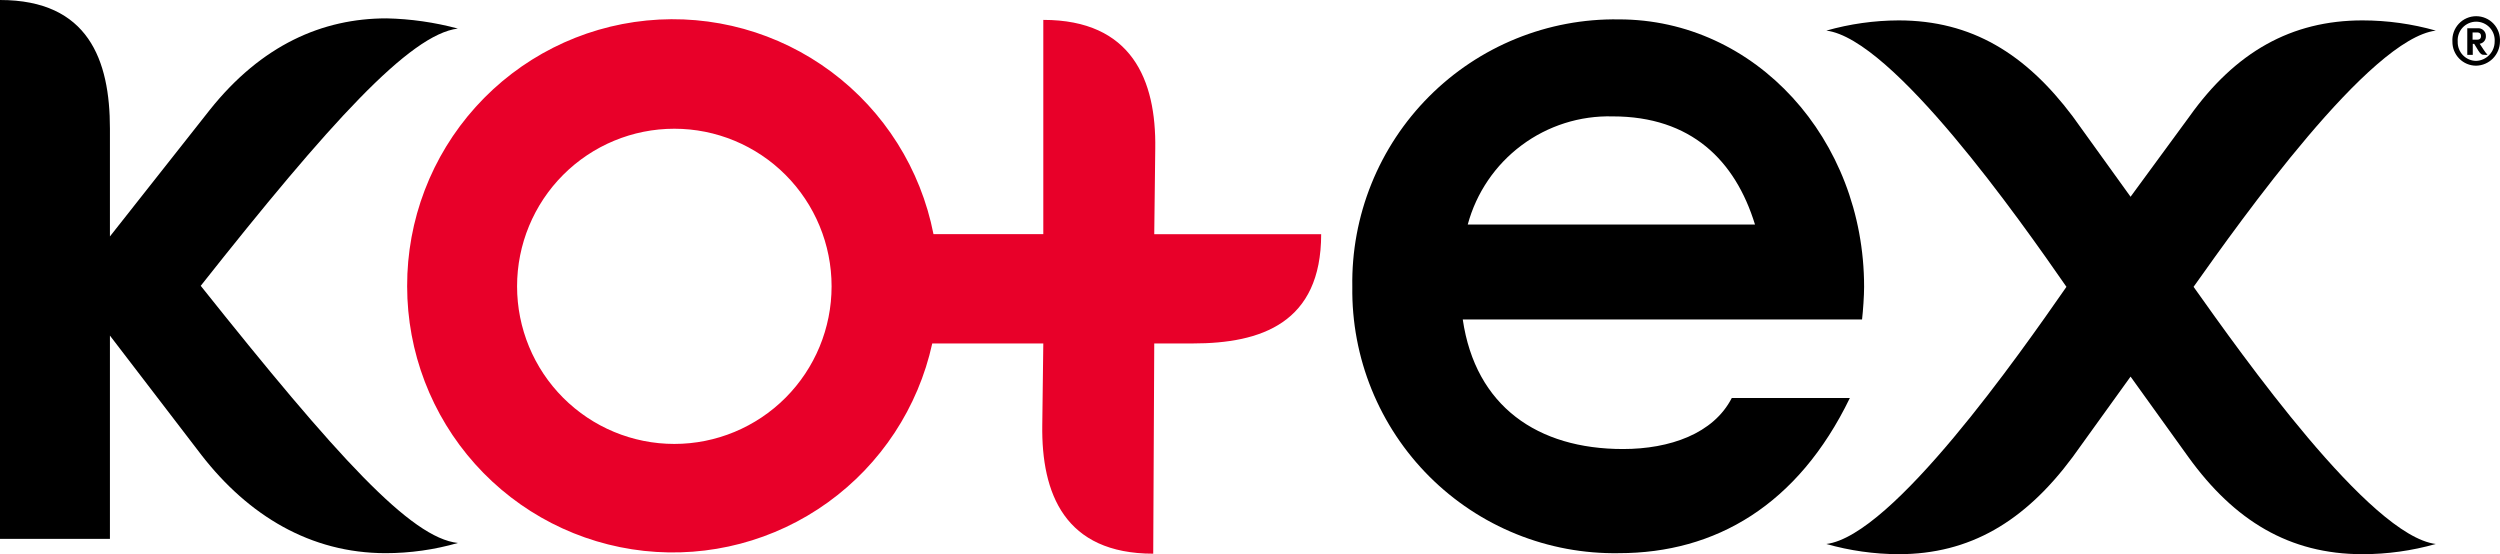 <svg width="203" height="45" viewBox="0 0 203 45" fill="none" xmlns="http://www.w3.org/2000/svg">
<path d="M33.06 23.25C33.062 28.578 35.027 33.718 38.579 37.682C42.13 41.647 47.018 44.158 52.304 44.733C57.589 45.308 62.901 43.907 67.218 40.798C71.536 37.689 74.556 33.092 75.699 27.888H84.716L84.633 34.514C84.551 40.072 86.452 44.959 93.642 44.959L93.725 27.888H96.865C102.403 27.888 107.279 26.232 107.279 19.017H93.725L93.807 12.06C93.89 6.502 91.906 1.615 84.716 1.615V19.009H75.798C74.763 13.733 71.805 9.034 67.499 5.827C63.193 2.62 57.849 1.136 52.51 1.665C47.171 2.193 42.221 4.697 38.624 8.686C35.028 12.676 33.044 17.865 33.06 23.241V23.25ZM67.525 23.25C67.525 26.644 66.18 29.899 63.785 32.298C61.39 34.698 58.142 36.047 54.755 36.047C51.369 36.047 48.121 34.698 45.726 32.298C43.331 29.899 41.986 26.644 41.986 23.25C41.986 19.856 43.331 16.601 45.726 14.201C48.121 11.801 51.369 10.453 54.755 10.453C58.142 10.453 61.39 11.801 63.785 14.201C66.18 16.601 67.525 19.856 67.525 23.25V23.25Z" fill="#E80029"/>
<path d="M154.166 1.656C152.182 1.664 150.208 1.942 148.298 2.485C153.671 3.147 164.002 17.816 167.795 23.291C163.994 28.758 153.671 43.509 148.298 44.172C150.208 44.714 152.182 44.993 154.166 45C159.952 45 164.407 42.349 168.291 37.123L173.002 30.58L177.705 37.123C181.424 42.267 185.887 45 191.838 45C193.85 44.999 195.853 44.72 197.789 44.172C192.417 43.509 182.003 28.758 178.118 23.291C182.003 17.816 192.417 3.147 197.789 2.485C195.853 1.937 193.85 1.658 191.838 1.656C186.053 1.656 181.507 4.232 177.788 9.451L173.002 15.977L168.291 9.434C164.489 4.382 160.109 1.656 154.166 1.656Z" fill="black"/>
<path d="M109.808 23.291C109.769 26.147 110.303 28.983 111.378 31.628C112.453 34.274 114.047 36.677 116.065 38.694C118.084 40.711 120.486 42.301 123.13 43.37C125.773 44.439 128.604 44.965 131.454 44.917C139.298 44.917 145.992 41.016 150.208 32.319H140.62C139.133 35.218 135.587 36.461 131.785 36.461C124.859 36.461 119.809 32.998 118.776 25.941H151.199C151.282 25.196 151.365 24.036 151.365 23.291C151.365 11.273 142.521 1.574 131.454 1.574C128.597 1.529 125.76 2.06 123.112 3.136C120.464 4.212 118.059 5.81 116.04 7.836C114.021 9.862 112.428 12.274 111.358 14.929C110.287 17.584 109.76 20.428 109.808 23.291V23.291ZM142.513 18.23H119.181C119.877 15.656 121.415 13.392 123.55 11.8C125.684 10.207 128.29 9.38 130.95 9.451C137.314 9.451 140.901 13.02 142.505 18.23H142.513Z" fill="black"/>
<path d="M0 0V43.758H8.926V27.25L16.365 36.958C20.166 41.853 25.208 44.917 31.316 44.917C33.301 44.916 35.276 44.637 37.184 44.089C33.366 43.683 27.39 37.123 16.299 23.208C26.754 9.989 33.275 2.8 37.176 2.319C35.287 1.812 33.345 1.534 31.39 1.491C26.192 1.491 21.233 3.644 17.018 8.945L8.926 19.199V10.444C8.926 4.895 7.191 0 0 0Z" fill="black"/>
<path d="M199.136 3.379C199.119 3.115 199.156 2.849 199.245 2.6C199.334 2.35 199.474 2.121 199.655 1.928C199.835 1.734 200.054 1.58 200.297 1.475C200.54 1.369 200.801 1.315 201.066 1.315C201.331 1.315 201.593 1.369 201.835 1.475C202.078 1.58 202.297 1.734 202.478 1.928C202.659 2.121 202.798 2.35 202.887 2.6C202.976 2.849 203.013 3.115 202.996 3.379C202.99 3.893 202.784 4.384 202.423 4.749C202.063 5.114 201.574 5.324 201.062 5.334C200.807 5.334 200.555 5.284 200.319 5.185C200.084 5.086 199.871 4.942 199.691 4.76C199.512 4.578 199.371 4.363 199.276 4.126C199.18 3.889 199.133 3.635 199.136 3.379ZM202.566 3.379C202.582 3.173 202.554 2.965 202.486 2.769C202.417 2.574 202.309 2.394 202.168 2.242C202.028 2.09 201.857 1.969 201.667 1.886C201.478 1.803 201.273 1.76 201.066 1.76C200.859 1.76 200.654 1.803 200.465 1.886C200.275 1.969 200.105 2.09 199.964 2.242C199.823 2.394 199.715 2.574 199.647 2.769C199.578 2.965 199.551 3.173 199.566 3.379C199.559 3.581 199.593 3.782 199.665 3.971C199.737 4.16 199.846 4.332 199.985 4.478C200.125 4.623 200.292 4.74 200.477 4.82C200.661 4.9 200.86 4.943 201.062 4.945C201.466 4.93 201.849 4.758 202.129 4.466C202.41 4.174 202.566 3.785 202.566 3.379ZM201.26 4.141L200.905 3.562H200.789V4.456H200.343V2.294H201.169C201.258 2.285 201.347 2.294 201.431 2.322C201.515 2.35 201.592 2.396 201.657 2.457C201.722 2.517 201.774 2.591 201.808 2.673C201.842 2.755 201.858 2.843 201.855 2.932C201.863 3.08 201.816 3.225 201.723 3.34C201.63 3.455 201.497 3.531 201.351 3.553L201.674 4.042C201.765 4.187 201.871 4.323 201.988 4.448C201.883 4.458 201.778 4.458 201.674 4.448C201.55 4.465 201.409 4.382 201.26 4.141ZM201.136 3.222C201.376 3.222 201.459 3.098 201.459 2.932C201.459 2.767 201.376 2.634 201.136 2.634H200.773V3.222H201.136Z" fill="black"/>
</svg>
